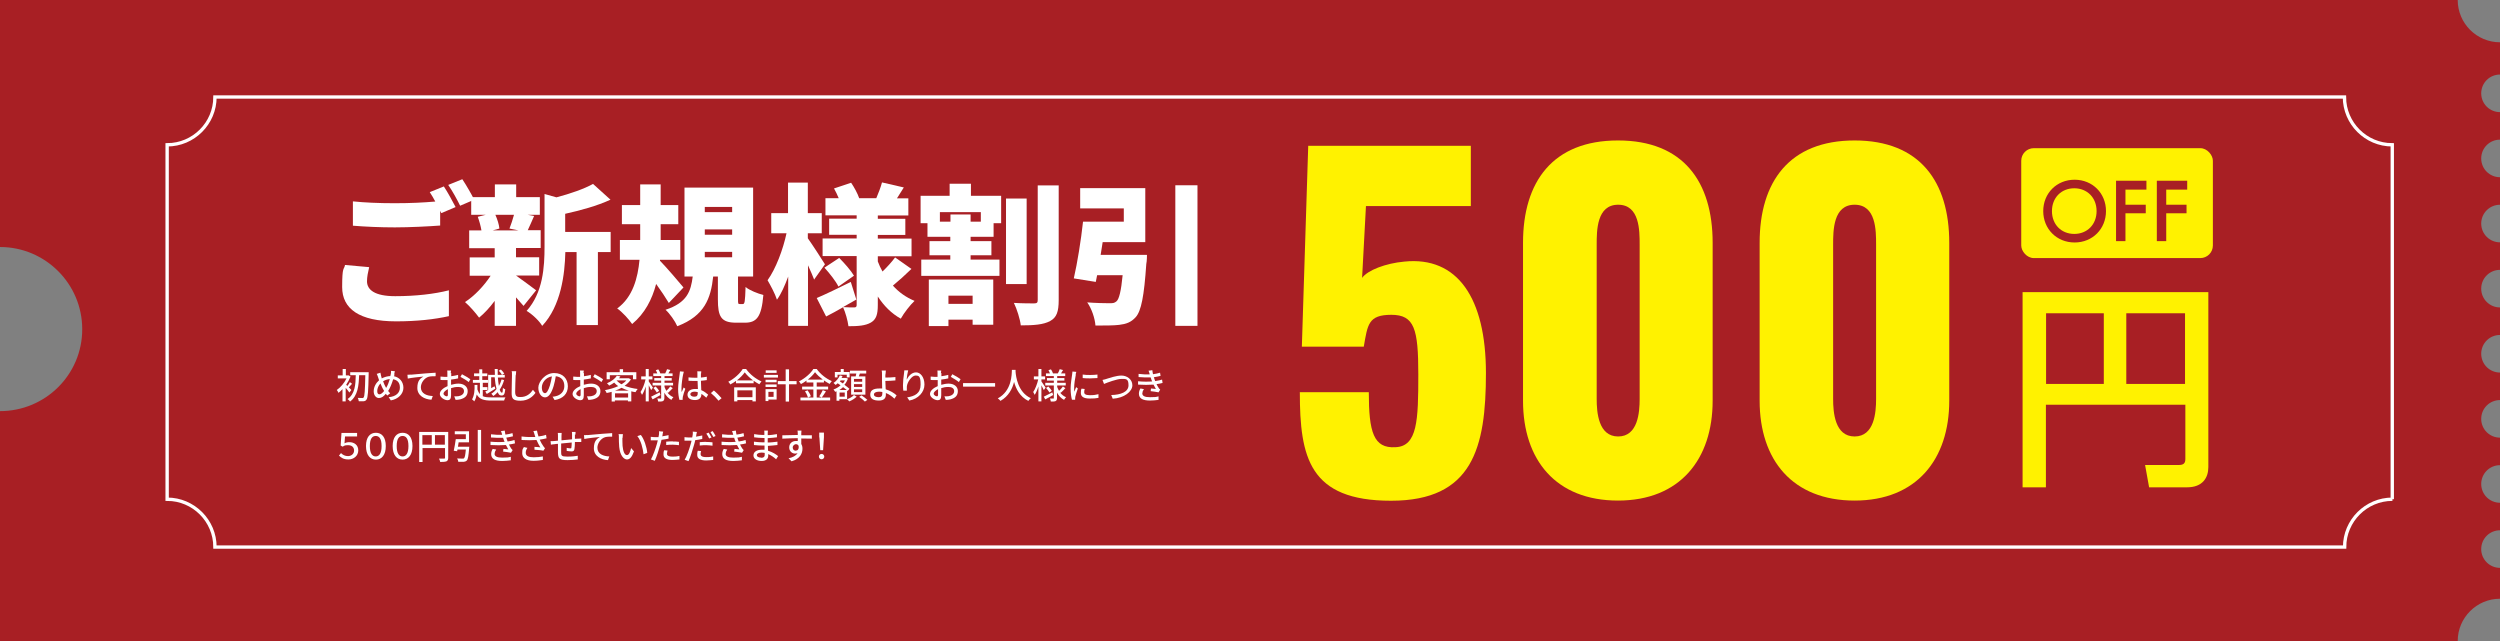 <?xml version="1.0" encoding="UTF-8"?>
<svg xmlns="http://www.w3.org/2000/svg" version="1.1" viewBox="0 0 1489.8 382">
  <rect x="0" y="0" width="1489.8" height="382" fill="#808080" stroke="none"/>
  <defs>
    <style>
      .cls-1 {
        fill: #fff200;
      }

      .cls-2 {
        fill: #fff;
      }

      .cls-3 {
        isolation: isolate;
      }

      .cls-4 {
        fill: #a81f24;
      }

      .cls-5 {
        fill: none;
        stroke: #fff;
        stroke-miterlimit: 10;
        stroke-width: 2px;
      }
    </style>
  </defs>
  <!-- Generator: Adobe Illustrator 28.7.1, SVG Export Plug-In . SVG Version: 1.2.0 Build 142)  -->
  <g>
    <g id="_レイヤー_1" data-name="レイヤー_1">
      <g id="_レイヤー_1-2" data-name="_レイヤー_1">
        <g>
          <g id="base">
            <g>
              <path class="cls-4" d="M1489.8,44.6v-19.4c-13.9,0-25.2-11.3-25.2-25.2H0v147.2c27,0,49,21.9,49,49S27,245,0,245v137h1464.6c0-13.9,11.3-25.2,25.2-25.2v-18.4c-6.2,0-11.2-5-11.2-11.2s5-11.2,11.2-11.2v-16.4c-6.2,0-11.2-5-11.2-11.2s5-11.2,11.2-11.2v-16.4c-6.2,0-11.2-5-11.2-11.2s5-11.2,11.2-11.2v-16.4c-6.2,0-11.2-5-11.2-11.2s5-11.2,11.2-11.2v-16.4c-6.2,0-11.2-5-11.2-11.2s5-11.2,11.2-11.2v-16.4c-6.2,0-11.2-5-11.2-11.2s5-11.2,11.2-11.2v-16.4c-6.2,0-11.2-5-11.2-11.2s5-11.2,11.2-11.2v-16.4c-6.2,0-11.2-5-11.2-11.2s5-11.2,11.2-11.2v.2h0Z"/>
              <path class="cls-5" d="M1425.6,297.5V86.3c-15.7,0-28.5-12.8-28.5-28.5H128.1c0,15.7-12.8,28.5-28.5,28.5v211.2c15.7,0,28.5,12.8,28.5,28.5h1269.1c0-15.7,12.8-28.5,28.5-28.5h0Z"/>
            </g>
          </g>
          <g id="text">
            <g>
              <g class="cls-3">
                <g class="cls-3">
                  <path class="cls-1" d="M1302.2,241.2h-83v49.2h-13.9v-116.3h110.7v104.2c0,6.5-3.5,12.1-12.7,12.1h-22.6l-2.4-13.3h20.1c2.9,0,3.9-1.1,3.9-3.6v-32.4l-.2.2ZM1219.3,228.8h34.4v-42.1h-34.4v42.1ZM1267.1,228.8h35v-42.1h-35v42.1Z"/>
                </g>
              </g>
              <rect class="cls-1" x="1204.5" y="88.3" width="114.2" height="65.5" rx="7.5" ry="7.5"/>
              <g class="cls-3">
                <g class="cls-3">
                  <path class="cls-4" d="M1255,125.8c0,10.6-8,18.7-18.7,18.7s-18.7-8.1-18.7-18.7,8-18.7,18.7-18.7,18.7,8.1,18.7,18.7ZM1249.4,125.8c0-8-5.6-13.6-13.3-13.6s-13.3,5.6-13.3,13.6,5.6,13.6,13.3,13.6,13.3-5.6,13.3-13.6Z"/>
                  <path class="cls-4" d="M1279.1,113h-12.5v9h12.1v5.1h-12.1v16.6h-5.6v-36h18.1v5.3Z"/>
                  <path class="cls-4" d="M1303.4,113h-12.5v9h12.1v5.1h-12.1v16.6h-5.6v-36h18.1v5.3Z"/>
                </g>
              </g>
              <g>
                <path class="cls-1" d="M774.4,233.7h41.3c0,23.8,2.8,33.6,15.9,32.8,13.1-.5,13.6-16.1,13.6-43.3s-2.3-35.6-16.1-35.6-14.1,5.9-16.4,19h-36.9l3.8-119.7h96.9v35.9h-62.5l-2.3,42.8c3.3-4.6,14.1-8.7,25.1-9.7,31.8-3.3,48.7,21.8,48.7,66.4s-7.9,76.1-56.6,76.1-54.3-25.9-54.3-64.6Z"/>
                <path class="cls-1" d="M907.6,238.8v-94.1c0-36.4,17.7-61,56.6-61s56.4,24.6,56.4,61v94.1c0,34.9-19.5,59.5-56.4,59.5s-56.6-24.1-56.6-59.5ZM977.1,237.8v-92c0-8.5,0-23.8-12.8-23.8s-12.8,15.4-12.8,23.8v92c0,7.9,1,22.3,12.8,22.3s12.8-14.4,12.8-22.3Z"/>
                <path class="cls-1" d="M1048.6,238.8v-94.1c0-36.4,17.7-61,56.6-61s56.4,24.6,56.4,61v94.1c0,34.9-19.5,59.5-56.4,59.5s-56.6-24.1-56.6-59.5ZM1118,237.8v-92c0-8.5,0-23.8-12.8-23.8s-12.8,15.4-12.8,23.8v92c0,7.9,1,22.3,12.8,22.3s12.8-14.4,12.8-22.3Z"/>
              </g>
            </g>
            <g>
              <g>
                <path class="cls-2" d="M208.1,233.8c-.4-.7-1.3-1.7-2.1-2.7v8.1h-1.9v-7.3c-.8.9-1.6,1.6-2.4,2.2-.2-.5-.7-1.4-1-1.7,2.2-1.5,4.5-4.2,5.8-6.9h-5.2v-1.8h2.9v-3.8h1.9v3.8h1.7c0,0,1.1.7,1.1.7-.7,1.7-1.6,3.4-2.6,4.9.2.2.4.4.7.7.5-.7,1.2-1.6,1.5-2.3l1.3,1c-.7.7-1.4,1.5-1.9,2.1.7.7,1.3,1.3,1.5,1.6l-1.2,1.5ZM219.7,222.8c-.2,10.5-.5,14.1-1.2,15.2-.5.8-1,1-1.7,1.1-.7.1-1.9,0-3,0,0-.5-.3-1.4-.6-2,1.2.1,2.2.1,2.7.1.4,0,.6,0,.8-.4.6-.7.8-4.2,1-13.2h-3.7c-.2,6-.7,12.2-5.4,15.7-.3-.5-1-1.2-1.5-1.5,4.5-3,4.8-8.8,4.9-14.2h-3.3v-1.8h11v1Z"/>
                <path class="cls-2" d="M235.1,223.1c0,.4-.2.8-.3,1.1,3.3.7,5.6,3.3,5.6,6.9s-3.1,6.8-7.5,7.5l-1.3-1.9c4.5-.4,6.7-2.7,6.7-5.7s-1.5-4.5-4-5c-.8,2.6-1.8,5.2-3,7,.4.5.8,1,1.2,1.4l-1.7,1.3c-.3-.4-.6-.7-.9-1-1.3,1.6-2.6,2.5-4.1,2.5s-3.1-1.4-3.1-4,1.3-4.9,3.2-6.6c-.2-.6-.4-1.2-.6-1.8-.2-.7-.5-1.4-.8-2l2.2-.7c.1.6.3,1.3.4,1.9.1.5.3,1,.4,1.5,1.7-.9,3.4-1.3,5.1-1.4.1-.4.2-.9.3-1.3.1-.5.2-1.3.1-1.8l2.3.2c-.1.5-.3,1.4-.4,1.9ZM226.1,235c.9,0,1.9-.9,2.8-2,0-.1-.1-.3-.2-.4-.7-1-1.3-2.5-2-4.1-1.2,1.3-1.9,3-1.9,4.5s.5,2,1.4,2ZM230.1,231.2c.9-1.4,1.6-3.4,2.2-5.3-1.5.1-2.8.6-4,1.3.5,1.4,1.1,2.8,1.6,3.6,0,.1.1.2.2.3Z"/>
                <path class="cls-2" d="M244.7,223.3c1.5-.1,5.3-.5,9.1-.8,2.2-.2,4.3-.3,5.8-.4v2.1c-1.2,0-3,0-4.1.3-2.8.8-4.7,3.8-4.7,6.3,0,3.8,3.6,5.1,7.1,5.2l-.8,2.2c-4.1-.2-8.4-2.4-8.4-7s1.9-5.7,3.6-6.8c-2.1.2-7,.7-9.3,1.2l-.2-2.3c.8,0,1.6,0,2-.1Z"/>
                <path class="cls-2" d="M268.9,222.3c0,.5,0,1.2,0,1.9,1.5-.2,3-.5,4.1-.8v2.1c-1.2.3-2.7.5-4.2.7,0,.8,0,1.7,0,2.4v.7c1.5-.4,3.1-.7,4.4-.7,3.1,0,5.5,1.7,5.5,4.4s-1.4,4.2-4.5,5c-.9.2-1.9.3-2.7.3l-.8-2.1c.8,0,1.7,0,2.5-.1,1.8-.3,3.3-1.3,3.3-3s-1.4-2.5-3.4-2.5-2.9.3-4.3.7c0,1.7,0,3.5,0,4.3,0,2.2-.8,2.9-2.1,2.9-1.8,0-4.6-1.7-4.6-3.7s2.2-3.7,4.6-4.7v-1.3c0-.7,0-1.5,0-2.3-.5,0-1,0-1.4,0-1.3,0-2.1,0-2.8-.1v-2c1.1.1,2,.2,2.7.2s.9,0,1.4,0c0-.9,0-1.7,0-2.1s0-1.3-.1-1.7h2.3c0,.4-.1,1.1-.2,1.6ZM266.2,236.2c.4,0,.7-.3.7-1s0-1.9,0-3.3c-1.5.8-2.6,1.8-2.6,2.7s1.3,1.6,2,1.6ZM280.3,226l-1,1.7c-1-.9-3.5-2.4-4.9-3.1l.9-1.6c1.6.8,3.9,2.2,5,3Z"/>
                <path class="cls-2" d="M287.7,236.1c1.3.6,3,.7,5.1.7s6.9,0,8.4,0c-.3.4-.6,1.3-.8,1.9h-7.6c-4.4,0-7-.7-8.7-3.6-.3,1.5-.7,2.9-1.5,4.1-.3-.4-.9-1-1.3-1.2,1.4-2.4,1.6-5.8,1.5-8.6h1.7c0,.9,0,1.8,0,2.7.4,1.2.9,2.1,1.5,2.8v-6.8h-4.2v-1.7h3.8v-2.2h-3.1v-1.7h3.1v-2.4h1.8v2.4h3v1.7h-3v2.2h3.4v1.7h-3.1v2.6h2.8v1.7h-2.8v3.7ZM291.2,223.4h3.7c0-1.1,0-2.3-.1-3.5h1.8c0,1.2,0,2.4,0,3.5h4.2v1.6h-4.1c.1,1.9.4,3.6.6,5,.7-1.2,1.2-2.5,1.6-3.9l1.5.4c-.6,2.1-1.5,4.1-2.6,5.7.4,1.2.8,1.8,1.3,1.8s.5-.8.6-2.9c.4.4.9.8,1.4.9-.3,2.9-.8,3.7-2.2,3.7s-1.7-.7-2.3-2c-.8.9-1.7,1.7-2.6,2.3-.3-.4-.8-1-1.2-1.4,1.2-.7,2.2-1.6,3.1-2.8-.5-1.9-.9-4.3-1.1-7h-2.1v6.5l2-1.1.5,1.4c-1.7,1.1-3.6,2.3-5.1,3.2l-.9-1.5c.5-.3,1.1-.6,1.7-.9v-9.2ZM299.1,223.4c-.3-.7-1.2-1.8-1.9-2.5l1.3-.7c.7.7,1.6,1.7,2,2.4l-1.4.8Z"/>
                <path class="cls-2" d="M307.3,223.5c-.1,2.3-.3,7.2-.3,10.1s1.4,3,3.2,3c3.7,0,5.9-2.1,7.4-4.3l1.5,1.8c-1.4,2-4.2,4.7-8.9,4.7s-5.3-1.4-5.3-4.8.2-8.4.2-10.4,0-1.7-.2-2.4h2.7c-.1.8-.2,1.7-.2,2.4Z"/>
                <path class="cls-2" d="M330.5,238.4l-1.2-2c.7,0,1.3-.2,1.9-.3,2.7-.6,5.1-2.6,5.1-6s-1.8-5.5-5.1-5.9c-.3,1.9-.7,3.9-1.3,5.9-1.3,4.3-3,6.7-5.1,6.7s-4-2.3-4-5.8,4.1-8.7,9.4-8.7,8.2,3.5,8.2,7.9-2.8,7.4-7.9,8.2ZM324.8,234.3c.9,0,1.9-1.4,2.9-4.6.5-1.7.9-3.6,1.2-5.4-3.8.6-6,3.9-6,6.5s1,3.5,1.9,3.5Z"/>
                <path class="cls-2" d="M348,222.3c0,.5,0,1.2,0,1.9,1.5-.2,3-.5,4.1-.8v2.1c-1.2.3-2.7.5-4.2.7,0,.8,0,1.7,0,2.4v.7c1.5-.4,3.1-.7,4.4-.7,3.1,0,5.5,1.7,5.5,4.4s-1.4,4.2-4.5,5c-.9.2-1.9.3-2.7.3l-.8-2.1c.8,0,1.7,0,2.5-.1,1.8-.3,3.3-1.3,3.3-3s-1.4-2.5-3.4-2.5-2.9.3-4.3.7c0,1.7,0,3.5,0,4.3,0,2.2-.8,2.9-2.1,2.9-1.8,0-4.6-1.7-4.6-3.7s2.2-3.7,4.6-4.7v-1.3c0-.7,0-1.5,0-2.3-.5,0-1,0-1.4,0-1.3,0-2.1,0-2.8-.1v-2c1.1.1,2,.2,2.7.2s.9,0,1.4,0c0-.9,0-1.7,0-2.1s0-1.3-.1-1.7h2.3c0,.4-.1,1.1-.2,1.6ZM345.3,236.2c.4,0,.7-.3.7-1s0-1.9,0-3.3c-1.5.8-2.6,1.8-2.6,2.7s1.3,1.6,2,1.6ZM359.4,226l-1,1.7c-1-.9-3.5-2.4-4.9-3.1l.9-1.6c1.6.8,3.9,2.2,5,3Z"/>
                <path class="cls-2" d="M376.1,225.9c-.9,1.5-2.3,2.9-3.9,4,2.3.9,5,1.6,7.8,1.9-.4.5-1,1.3-1.3,1.9-.9-.1-1.7-.3-2.5-.5v6h-2v-.6h-7.8v.7h-1.9v-5.8c-1,.3-2,.5-3,.7-.2-.5-.6-1.3-1-1.7,2.7-.5,5.5-1.3,7.9-2.4-.9-.6-1.7-1.3-2.4-2.1-.9.7-1.8,1.2-3,1.8-.3-.5-.9-1.1-1.3-1.4,2.9-1.2,4.9-2.9,5.9-4.5l2.1.4c-.3.4-.5.7-.8,1.1h5.8c0,0,1.3.7,1.3.7ZM363.4,226h-1.9v-4.2h7.8v-1.8h2v1.8h7.9v4.2h-2v-2.4h-13.8v2.4ZM374.7,232.8c-1.6-.5-3-1-4.3-1.7-1.2.7-2.5,1.2-3.9,1.7h8.2ZM374.3,236.9v-2.5h-7.8v2.5h7.8ZM367.5,226.8c.8.8,1.7,1.6,2.9,2.2,1.1-.7,2.1-1.4,2.8-2.3h-5.7Z"/>
                <path class="cls-2" d="M388,232.4c-.3-.7-.9-1.8-1.4-2.8v9.6h-1.8v-8.9c-.6,2-1.4,3.8-2.2,5-.2-.5-.7-1.3-.9-1.7,1.2-1.7,2.4-4.8,3-7.5h-2.6v-1.8h2.7v-4.4h1.8v4.4h2.2v1.8h-2.2v1.2c.6.8,2.1,3.1,2.5,3.7l-1,1.4ZM393.6,235.4c-1.6.9-3.3,1.9-4.7,2.6l-.9-1.6c1.3-.6,3.2-1.6,5.1-2.6l.5,1.6ZM397.6,233.8c1,1.3,2.2,2.3,3.7,2.9-.4.4-1,1.1-1.2,1.6-1.8-.9-3.2-2.5-4.2-4.3v3.2c0,.9-.2,1.4-.8,1.8-.6.3-1.6.3-2.9.3,0-.5-.3-1.3-.5-1.8.8,0,1.7,0,2,0,.3,0,.3,0,.3-.3v-7.5h-5.1v-1.6h5.1v-1.3h-4.1v-1.5h4.1v-1.2h-4.7v-1.6h2.4c-.2-.6-.6-1.3-.9-1.9l1.5-.5c.5.7,1,1.7,1.2,2.4h-.2c0,0,3.1,0,3.1,0,.4-.7.9-1.8,1.1-2.5l2,.5c-.4.7-.8,1.4-1.2,2h2.5v1.6h-4.8v1.2h4.3v1.5h-4.3v1.3h5.1v1.6h-5.1v.9c.3.8.7,1.6,1.1,2.3.8-.7,1.8-1.8,2.3-2.6l1.5,1c-.9,1-2,2.1-2.8,2.8l-.3-.2ZM390.7,230.3c.8.8,1.7,1.9,2.1,2.6l-1.4,1c-.4-.7-1.3-1.9-2-2.7l1.3-.9Z"/>
                <path class="cls-2" d="M407.1,223.1c-.4,1.7-1,6.1-1,8.3s0,1.5.2,2.2c.3-.9.8-1.9,1.1-2.7l1,.8c-.6,1.6-1.3,3.7-1.5,4.8,0,.3-.1.7-.1,1,0,.2,0,.5,0,.8h-1.9c-.4-1.3-.8-3.7-.8-6.5s.7-7.1.9-8.8c0-.5.1-1.2.2-1.7l2.3.2c-.1.4-.3,1.2-.4,1.6ZM417.7,222.6c0,.5,0,1.4,0,2.4,1.2-.1,2.4-.3,3.5-.5v2c-1.1.2-2.3.3-3.5.4,0,2.1.2,4,.2,5.6,1.7.7,3.1,1.8,4.1,2.7l-1.1,1.8c-1-.9-2-1.7-2.9-2.3h0c0,2-.9,3.7-3.8,3.7s-4.5-1.2-4.5-3.2,1.7-3.4,4.5-3.4,1.2,0,1.7.1c0-1.5-.2-3.3-.2-4.9-.6,0-1.2,0-1.8,0-1.2,0-2.4,0-3.6-.1v-2c1.2.1,2.4.2,3.6.2s1.2,0,1.7,0v-2.5c0-.4,0-.9-.1-1.3h2.4c0,.4-.1.9-.1,1.3ZM413.8,236.4c1.6,0,2-.8,2-2.1v-.6c-.6-.2-1.3-.3-2-.3-1.4,0-2.4.6-2.4,1.5s1,1.5,2.3,1.5Z"/>
                <path class="cls-2" d="M423.7,234.2l1.7-1.5c1.5,1.2,3.4,3.2,4.6,4.6l-1.8,1.5c-1.3-1.6-3.1-3.4-4.6-4.6Z"/>
                <path class="cls-2" d="M444.7,220c2.2,3.1,5.8,5.9,9.1,7.3-.5.5-.9,1.2-1.3,1.7-1.1-.6-2.3-1.3-3.4-2.1v1.5h-10.5v-1.4c-1.1.8-2.2,1.5-3.4,2.1-.2-.5-.8-1.2-1.2-1.6,3.6-1.8,7-5,8.6-7.6h2ZM437.5,230.8h12.9v8.4h-2v-.8h-9v.8h-1.9v-8.4ZM448.8,226.7c-2-1.5-3.8-3.2-5-4.8-1.1,1.6-2.8,3.3-4.7,4.8h9.7ZM439.4,232.6v4.1h9v-4.1h-9Z"/>
                <path class="cls-2" d="M463.6,225h-8.4v-1.6h8.4v1.6ZM462.7,238.1h-4.8v.9h-1.7v-7.1h6.6v6.2ZM456.2,226.3h6.6v1.5h-6.6v-1.5ZM456.2,229.1h6.6v1.5h-6.6v-1.5ZM462.8,222.2h-6.5v-1.5h6.5v1.5ZM457.9,233.5v3h3.1v-3h-3.1ZM474.7,229h-4.5v10.3h-2v-10.3h-4.7v-1.9h4.7v-7h2v7h4.5v1.9Z"/>
                <path class="cls-2" d="M486.8,236.9h7.9v1.7h-17.7v-1.7h7.7v-4.8h-6.7v-1.7h6.7v-2.5h-4.1v-1.1c-1,.8-2.1,1.4-3.3,2.1-.2-.4-.8-1.2-1.2-1.6,3.6-1.8,7-4.8,8.6-7.4h2c2.2,3.1,5.7,5.8,9,7.2-.5.5-.9,1.2-1.3,1.7-1.1-.6-2.2-1.3-3.4-2.1v1.2h-4.3v2.5h6.8v1.7h-6.8v4.8ZM481.2,232.5c.8,1.1,1.7,2.6,2,3.6l-1.7.8c-.3-1-1-2.6-1.8-3.7l1.6-.6ZM490.3,226.2c-1.8-1.4-3.5-2.9-4.6-4.4-1,1.4-2.5,3-4.3,4.4h8.9ZM488.2,236.2c.7-1,1.6-2.6,2.1-3.7l1.9.7c-.8,1.3-1.8,2.8-2.5,3.7l-1.4-.7Z"/>
                <path class="cls-2" d="M505.1,237.8c1.4-.5,3-1.5,3.8-2.4l1.6,1c-1.1,1.1-2.9,2.2-4.4,2.8-.3-.4-.9-.9-1.3-1.3h-4.6v.9h-1.7v-5.6c-.3.1-.5.2-.8.3-.2-.4-.7-1-1-1.4,1.5-.5,3-1.4,4.2-2.5-.6-.4-1.2-.9-1.7-1.2-.4.4-.8.7-1.2,1-.3-.3-.9-.9-1.3-1.2,1.6-1,3-2.7,3.8-4.5l1.6.4c-.2.4-.4.8-.6,1.1h2.7c0,0,1.1.4,1.1.4-.5,1.4-1.2,2.7-2.1,3.7,1.2.9,2.3,1.7,3,2.4l-1.1,1.3-.3-.3v5ZM499.1,224.9h-1.6v-3.2h3.5v-1.8h1.8v1.8h3.5v3.2h-1.7v-1.6h-5.5v1.6ZM504.6,232.4c-.6-.5-1.4-1.1-2.2-1.7-.7.7-1.4,1.2-2.2,1.7h4.3ZM503.4,233.9h-3.1v2.5h3.1v-2.5ZM501,226.6c-.2.2-.3.4-.5.7.6.4,1.2.8,1.8,1.2.5-.6.9-1.2,1.2-1.8h-2.5ZM509.9,224.3c.1-.5.3-1.2.4-1.7h-3.8v-1.7h9.7v1.7h-3.8c-.2.6-.4,1.2-.6,1.7h3.9v10.9h-8.5v-10.9h2.7ZM513.8,225.8h-4.9v1.7h4.9v-1.7ZM513.8,228.9h-4.9v1.7h4.9v-1.7ZM513.8,232h-4.9v1.7h4.9v-1.7ZM513.4,235.6c1.2.8,2.7,1.9,3.5,2.7l-1.5,1c-.7-.8-2.2-2-3.4-2.8l1.4-.9Z"/>
                <path class="cls-2" d="M527.6,223.2c0,.5,0,1.2,0,1.8,1.7,0,4.2-.1,6-.3v2c-1.7.2-4.3.3-6,.3,0,1.3.1,3.3.2,5,2.7.8,5,2.2,6.5,3.6l-1.3,2c-1.3-1.3-3.1-2.6-5.1-3.4,0,.4,0,.8,0,1.1,0,1.8-1,3.4-4.1,3.4s-5.2-.9-5.2-3.5,1.8-3.7,5.5-3.7,1,0,1.6,0c0-1.7-.1-3.5-.1-4.7s0-2.8,0-3.7c0-.9,0-1.8-.2-2.3h2.5c0,.5-.1,1.6-.2,2.3ZM523.7,236.7c1.4,0,2.1-.7,2.1-2.1s0-.6,0-1c-.6-.1-1.3-.2-1.9-.2-2,0-3.1.7-3.1,1.7s1.1,1.6,2.9,1.6Z"/>
                <path class="cls-2" d="M540.4,226.1c.9-1.9,2.9-4.2,5.5-4.2s5,2.8,5,7.3-3.7,8.5-9,9.5l-1.3-1.9c4.6-.7,8-2.4,8-7.6s-1.1-5.4-3.1-5.4-4.9,3.8-5.1,6.6c0,.7,0,1.4,0,2.4h-2.1c-.1-.7-.2-1.9-.2-3.3,0-2,.3-4.8.6-6.8.1-.7.1-1.4.2-2h2.3c-.4,1.4-.8,4-.9,5.3Z"/>
                <path class="cls-2" d="M561,222.3c0,.5,0,1.2,0,1.9,1.5-.2,3-.5,4.1-.8v2.1c-1.2.3-2.7.5-4.2.7,0,.8,0,1.7,0,2.4v.7c1.5-.4,3.1-.7,4.4-.7,3.1,0,5.5,1.7,5.5,4.4s-1.4,4.2-4.5,5c-.9.2-1.9.3-2.7.3l-.8-2.1c.8,0,1.7,0,2.5-.1,1.8-.3,3.3-1.3,3.3-3s-1.4-2.5-3.4-2.5-2.9.3-4.3.7c0,1.7,0,3.5,0,4.3,0,2.2-.8,2.9-2.1,2.9-1.8,0-4.6-1.7-4.6-3.7s2.2-3.7,4.6-4.7v-1.3c0-.7,0-1.5,0-2.3-.5,0-1,0-1.4,0-1.3,0-2.1,0-2.8-.1v-2c1.1.1,2,.2,2.7.2s.9,0,1.4,0c0-.9,0-1.7,0-2.1s0-1.3-.1-1.7h2.3c0,.4-.1,1.1-.2,1.6ZM558.3,236.2c.4,0,.7-.3.7-1s0-1.9,0-3.3c-1.5.8-2.6,1.8-2.6,2.7s1.3,1.6,2,1.6ZM572.4,226l-1,1.7c-1-.9-3.5-2.4-4.8-3.1l.9-1.6c1.6.8,3.9,2.2,5,3Z"/>
                <path class="cls-2" d="M593,228.3v2.1h-19.1v-2.1h19.1Z"/>
                <path class="cls-2" d="M605.2,220.5c0,.3,0,.7,0,1,.2,2.8,1.3,12.2,9.1,15.8-.6.5-1.2,1.1-1.5,1.6-5.1-2.5-7.4-7.3-8.5-11.3-1,4-3.2,8.5-8.1,11.3-.4-.5-1-1.1-1.6-1.5,8.4-4.5,8.3-14.2,8.4-17h2.2Z"/>
                <path class="cls-2" d="M622,232.4c-.3-.7-.9-1.8-1.4-2.8v9.6h-1.8v-8.9c-.6,2-1.4,3.8-2.2,5-.2-.5-.7-1.3-.9-1.7,1.2-1.7,2.4-4.8,3-7.5h-2.6v-1.8h2.7v-4.4h1.8v4.4h2.2v1.8h-2.2v1.2c.6.8,2.1,3.1,2.5,3.7l-1,1.4ZM627.6,235.4c-1.6.9-3.3,1.9-4.7,2.6l-.9-1.6c1.3-.6,3.2-1.6,5.1-2.6l.5,1.6ZM631.6,233.8c1,1.3,2.2,2.3,3.7,2.9-.4.4-1,1.1-1.2,1.6-1.8-.9-3.2-2.5-4.2-4.3v3.2c0,.9-.2,1.4-.8,1.8-.6.3-1.6.3-2.9.3,0-.5-.3-1.3-.5-1.8.8,0,1.7,0,2,0,.3,0,.3,0,.3-.3v-7.5h-5.1v-1.6h5.1v-1.3h-4.1v-1.5h4.1v-1.2h-4.7v-1.6h2.4c-.2-.6-.6-1.3-.9-1.9l1.5-.5c.5.7,1,1.7,1.2,2.4h-.2c0,0,3.1,0,3.1,0,.4-.7.9-1.8,1.1-2.5l2,.5c-.4.7-.8,1.4-1.2,2h2.5v1.6h-4.8v1.2h4.3v1.5h-4.3v1.3h5.1v1.6h-5.1v.9c.3.8.7,1.6,1.1,2.3.8-.7,1.8-1.8,2.3-2.6l1.5,1c-.9,1-2,2.1-2.8,2.8l-.3-.2ZM624.7,230.3c.8.8,1.7,1.9,2.1,2.6l-1.4,1c-.4-.7-1.3-1.9-2-2.7l1.3-.9Z"/>
                <path class="cls-2" d="M641.1,223.3c-.4,1.7-1,5.7-1,7.9s0,1.5.1,2.2c.4-.9.8-1.9,1.1-2.7l1,.8c-.5,1.6-1.3,3.8-1.5,4.9,0,.3-.1.7-.1,1,0,.2,0,.5,0,.8h-1.9c-.4-1.3-.8-3.8-.8-6.7s.7-6.7.9-8.4c0-.5.2-1.2.2-1.7l2.3.2c-.1.4-.4,1.2-.4,1.6ZM646.1,233.8c0,.9.7,1.7,3.3,1.7s3.5-.2,5.2-.6v2.2c-1.3.3-3,.4-5.3.4-3.6,0-5.2-1.2-5.2-3.3s.1-1.6.4-2.6l1.9.2c-.2.7-.3,1.3-.3,1.9ZM654,223.2v2.1c-2.4.2-6.4.3-8.8,0v-2.1c2.4.4,6.6.3,8.8,0Z"/>
                <path class="cls-2" d="M659.3,225.8c1.7-.5,5.9-2,9-2s6.5,2.1,6.5,5.8-4.8,7.6-11.7,8l-.9-2.2c5.6-.1,10.3-1.8,10.3-5.8s-1.5-3.8-4.2-3.8-8.5,2.2-10.4,3l-.9-2.4c.8-.1,1.6-.4,2.4-.6Z"/>
                <path class="cls-2" d="M684.5,220.9l2.2-.3c0,.8.3,1.6.4,2.4,1.5-.2,2.9-.5,4.2-.9l.3,1.9c-1.2.3-2.6.6-4,.8.1.4.3.9.4,1.2.1.4.3.7.4,1.1,1.7-.2,3.1-.6,4.1-.9l.3,2c-1,.3-2.2.5-3.6.7.4.8.8,1.6,1.3,2.3.3.4.5.7.9,1l-1,1.6c-1.2-.3-3.3-.5-4.7-.7l.2-1.6c1,.1,2.3.2,2.9.3-.5-.9-1-1.8-1.4-2.6-2.6.2-6,.2-9.2,0v-2c3,.3,6,.3,8.4.1-.1-.3-.3-.6-.4-.9-.2-.5-.3-1-.5-1.5-2,.1-4.5,0-7.2-.2v-1.9c2.4.3,4.7.4,6.6.3,0,0,0-.1,0-.2-.2-.7-.4-1.4-.7-2.1ZM680.7,234.3c0,1.7,1.5,2.4,4.6,2.4s3.6-.1,5.1-.5v2.1c-1.6.2-3.3.4-5.1.4-4.2,0-6.6-1.2-6.6-4.1,0-1.3.4-2.2.9-3.1l2.1.4c-.5.7-.9,1.4-.9,2.4Z"/>
                <path class="cls-2" d="M202,271.5l1.2-1.5c1.1,1.1,2.4,1.8,4.2,1.8s3.6-1.2,3.6-3.3-1.5-3.2-3.5-3.2-2.2.2-3.3.9l-1.2-.7.5-7.5h9.3v2.1h-7.2l-.3,4.1c.9-.5,1.7-.7,2.9-.7,2.8,0,5.3,1.6,5.3,4.9s-2.8,5.4-5.8,5.4-4.3-1-5.7-2.3Z"/>
                <path class="cls-2" d="M218.1,265.8c0-5.3,2.4-7.9,5.9-7.9s5.9,2.6,5.9,7.9-2.4,8.1-5.9,8.1-5.9-2.8-5.9-8.1ZM227.4,265.8c0-4.5-1.5-6-3.5-6s-3.5,1.5-3.5,6,1.5,6.2,3.5,6.2,3.5-1.7,3.5-6.2Z"/>
                <path class="cls-2" d="M234,265.8c0-5.3,2.4-7.9,5.9-7.9s5.9,2.6,5.9,7.9-2.4,8.1-5.9,8.1-5.9-2.8-5.9-8.1ZM243.4,265.8c0-4.5-1.5-6-3.5-6s-3.5,1.5-3.5,6,1.5,6.2,3.5,6.2,3.5-1.7,3.5-6.2Z"/>
                <path class="cls-2" d="M267.1,272.8c0,1.1-.3,1.7-1,2.1-.8.3-2,.4-3.8.4,0-.5-.4-1.4-.7-2,1.3,0,2.7,0,3.1,0,.4,0,.5-.1.5-.5v-5.8h-13.4v8.3h-2v-17.9h17.3v15.5ZM251.7,265h5.6v-5.7h-5.6v5.7ZM265.1,265v-5.7h-5.9v5.7h5.9Z"/>
                <path class="cls-2" d="M279.6,266s0,.6,0,.9c-.4,4.8-.7,6.8-1.4,7.5-.5.5-1,.7-1.8.8-.7,0-2,0-3.3,0,0-.6-.3-1.4-.7-2,1.3.1,2.7.1,3.2.1s.7,0,.9-.2c.5-.4.8-1.9,1.1-5.2h-5l-.2,1-2-.3c.4-1.8.9-4.7,1.2-6.9h6v-2.9h-6.6v-1.8h8.5v6.6h-6.2c-.1.9-.3,1.8-.4,2.6h6.8ZM286.7,256.2v19h-2v-19h2Z"/>
                <path class="cls-2" d="M298.6,256.9l2.2-.3c0,.8.3,1.6.4,2.4,1.5-.2,2.9-.5,4.2-.9l.3,1.9c-1.2.3-2.6.6-4,.8.1.4.3.9.4,1.2.1.4.3.7.4,1.1,1.7-.2,3.1-.6,4.1-.9l.3,2c-1,.3-2.2.5-3.6.7.4.8.8,1.6,1.3,2.3.3.4.5.7.9,1l-1,1.6c-1.2-.3-3.3-.5-4.7-.7l.2-1.6c1,.1,2.3.2,2.9.3-.5-.9-1-1.8-1.4-2.6-2.6.2-6,.2-9.2,0v-2c3,.3,6,.3,8.4.1-.1-.3-.3-.6-.4-.9-.2-.5-.3-1-.5-1.5-2,.1-4.5,0-7.2-.2v-1.9c2.4.3,4.7.4,6.6.3,0,0,0-.1,0-.2-.2-.7-.4-1.4-.7-2.1ZM294.7,270.3c0,1.7,1.5,2.4,4.6,2.4s3.6-.1,5.1-.5v2.1c-1.6.2-3.3.4-5.1.4-4.2,0-6.6-1.2-6.6-4.1,0-1.3.4-2.2.9-3.1l2.1.4c-.5.7-.9,1.4-.9,2.4Z"/>
                <path class="cls-2" d="M317.7,256.9l2.3-.3c.2,1.1.5,2.3.9,3.5,1.5-.2,3.2-.5,4.5-1l.3,2.1c-1.2.3-2.7.6-4.1.8.7,1.5,1.5,3,2.2,3.9.3.5.7.9,1,1.2l-1,1.5c-1.1-.3-3.7-.5-5.3-.6v-1.7c1.3,0,2.8.2,3.5.3-.7-1.1-1.6-2.8-2.3-4.4-2.5.2-5.5.2-8.9,0v-2.1c3.1.4,5.9.4,8.2.3-.2-.7-.4-1.2-.5-1.6-.1-.5-.4-1.2-.6-1.8ZM313.3,269.8c0,1.9,1.7,2.7,4.7,2.7,2.2,0,4-.2,5.5-.5v2.1c-1.4.2-3.2.5-5.6.5-4.1,0-6.7-1.6-6.7-4.5s.4-2.4,1-3.7l2.1.5c-.7,1-1,1.9-1,2.9Z"/>
                <path class="cls-2" d="M342.6,258.9c0,.9,0,1.8,0,2.6.7,0,1.4-.1,2-.1.5,0,1.3,0,1.8-.1v2.1c-.4,0-1.3,0-1.8,0-.5,0-1.2,0-2,0,0,1.6-.1,3.4-.3,4.3-.2,1-.7,1.3-1.7,1.3s-2.3-.2-2.9-.3v-1.8c.7.1,1.6.3,2.1.3s.7,0,.7-.5c.1-.6.2-1.8.2-3-2,.2-4.3.4-6.3.6,0,2.1,0,4.1,0,5,0,2.2.1,2.8,3.6,2.8s4.8-.3,6.3-.5v2.2c-1.5.2-4.1.4-6.1.4-5.1,0-5.6-1.1-5.7-4.6,0-.9,0-3.1,0-5.1-.8,0-1.4.1-1.9.2-.7,0-1.7.2-2.3.3l-.2-2.1c.6,0,1.5,0,2.4-.1.5,0,1.2-.1,2-.2v-2.6c0-.7,0-1.3-.1-2h2.3c0,.6-.1,1.2-.1,1.9s0,1.5,0,2.5c1.9-.2,4.2-.4,6.3-.6v-2.7c0-.5,0-1.3-.1-1.7h2.2c0,.3-.1,1.2-.1,1.7Z"/>
                <path class="cls-2" d="M349.9,259.3c1.5-.1,5.3-.5,9.1-.8,2.2-.2,4.3-.3,5.8-.4v2.1c-1.2,0-3,0-4.1.3-2.8.8-4.7,3.8-4.7,6.3,0,3.8,3.6,5.1,7.1,5.2l-.8,2.2c-4.1-.2-8.4-2.4-8.4-7s1.9-5.7,3.6-6.8c-2.1.2-7,.7-9.3,1.2l-.2-2.3c.8,0,1.6,0,2-.1Z"/>
                <path class="cls-2" d="M370.9,261c0,1.3,0,3.1.1,4.7.3,3.3,1.2,5.5,2.6,5.5s2-2.3,2.5-4.2l1.7,2c-1.3,3.6-2.6,4.8-4.2,4.8s-4.1-2-4.6-7.5c-.2-1.8-.2-4.4-.2-5.6s0-1.4-.2-2h2.6c-.1.7-.2,1.7-.2,2.3ZM385.7,269.9l-2.2.8c-.4-3.6-1.6-8.3-3.7-10.8l2.1-.7c1.9,2.4,3.5,7.2,3.8,10.6Z"/>
                <path class="cls-2" d="M394.9,258.8c0,.4-.1.8-.3,1.2,1.3-.2,2.6-.4,3.8-.7v2.1c-1.3.3-2.8.5-4.2.7-.2.9-.4,1.9-.7,2.8-.8,3-2.2,7.3-3.3,9.7l-2.3-.8c1.2-2.1,2.8-6.5,3.6-9.4.2-.7.3-1.3.5-2-.6,0-1.2,0-1.7,0-1,0-1.7,0-2.5,0v-2.1c1,.1,1.7.2,2.5.2s1.4,0,2.1,0c.1-.6.2-1.2.3-1.6.1-.7.1-1.4,0-1.9l2.5.2c-.1.5-.3,1.4-.4,1.8ZM397.4,270.3c0,.9.6,1.8,3.3,1.8s2.8-.2,4.2-.4v2.1c-1.2.1-2.6.3-4.2.3-3.4,0-5.3-1.1-5.3-3.2s.2-1.8.4-2.6l2,.2c-.2.7-.3,1.3-.3,1.8ZM400.9,263.1c1.2,0,2.5,0,3.7.2v2c-1.1-.1-2.4-.3-3.6-.3s-2.6,0-4,.2v-2c1.1-.1,2.6-.2,3.9-.2Z"/>
                <path class="cls-2" d="M415,259c0,.4-.2.8-.3,1.2,1.3-.2,2.6-.4,3.8-.7v2.1c-1.3.3-2.8.5-4.2.7-.2.9-.4,1.9-.7,2.8-.8,3-2.2,7.3-3.3,9.7l-2.3-.8c1.3-2.1,2.8-6.5,3.6-9.4.2-.7.4-1.3.5-2-.6,0-1.2,0-1.7,0-1,0-1.7,0-2.5,0v-2.1c1,.1,1.7.2,2.5.2s1.4,0,2.1,0c.1-.6.2-1.2.3-1.6.1-.7.1-1.4,0-1.9l2.5.2c-.1.5-.3,1.4-.4,1.8ZM417.5,270.6c0,.9.6,1.8,3.3,1.8s2.8-.2,4.2-.4v2.1c-1.2.1-2.6.3-4.2.3-3.4,0-5.3-1.1-5.3-3.2s.2-1.8.3-2.6l2,.2c-.2.7-.3,1.3-.3,1.8ZM420.9,263.4c1.2,0,2.5,0,3.7.2v2c-1.1-.1-2.4-.3-3.6-.3s-2.6,0-4,.2v-2c1.1-.1,2.6-.2,3.9-.2ZM424,260.7l-1.4.6c-.4-.9-1.1-2.1-1.7-2.9l1.4-.6c.5.8,1.3,2.1,1.7,2.9ZM426.5,259.8l-1.4.6c-.5-.9-1.2-2.1-1.7-2.9l1.3-.6c.6.8,1.3,2.1,1.7,2.9Z"/>
                <path class="cls-2" d="M436.3,256.9l2.2-.3c0,.8.3,1.6.4,2.4,1.5-.2,2.9-.5,4.2-.9l.3,1.9c-1.2.3-2.6.6-4,.8.1.4.3.9.4,1.2.1.4.3.7.4,1.1,1.7-.2,3.1-.6,4.1-.9l.3,2c-1,.3-2.2.5-3.6.7.4.8.8,1.6,1.3,2.3.3.4.5.7.9,1l-1,1.6c-1.2-.3-3.3-.5-4.7-.7l.2-1.6c1,.1,2.3.2,2.9.3-.5-.9-1-1.8-1.4-2.6-2.6.2-6,.2-9.2,0v-2c3,.3,6,.3,8.4.1-.1-.3-.3-.6-.4-.9-.2-.5-.3-1-.5-1.5-2,.1-4.5,0-7.2-.2v-1.9c2.4.3,4.7.4,6.6.3,0,0,0-.1,0-.2-.2-.7-.4-1.4-.7-2.1ZM432.4,270.3c0,1.7,1.5,2.4,4.6,2.4s3.6-.1,5.1-.5v2.1c-1.6.2-3.3.4-5.1.4-4.2,0-6.6-1.2-6.6-4.1,0-1.3.4-2.2.9-3.1l2.1.4c-.5.7-.9,1.4-.9,2.4Z"/>
                <path class="cls-2" d="M457.5,258.2c0,.3,0,.7,0,1.1,1.8,0,3.7-.3,5.5-.6v1.9c-1.6.2-3.5.4-5.5.5v2.6c2.1,0,3.9-.3,5.8-.5v2c-2,.2-3.7.4-5.7.5,0,1,.1,2,.1,2.9,2.7.8,4.8,2.2,6,3.2l-1.2,1.9c-1.2-1.1-2.8-2.3-4.7-3.1,0,.4,0,.8,0,1.1,0,1.6-1.2,3-3.9,3s-4.9-1.2-4.9-3.3,1.9-3.4,5-3.4,1,0,1.6,0c0-.8,0-1.7,0-2.5h-1.2c-1.3,0-3.7-.1-5.1-.3v-2c1.4.2,3.9.4,5.2.4h1.1v-2.6h-.9c-1.4,0-3.9-.2-5.3-.4v-1.9c1.4.3,3.9.5,5.2.5h.9v-1.3c0-.4,0-1-.1-1.3h2.2c0,.4,0,.8-.1,1.4ZM453.6,272.8c1.2,0,2.1-.4,2.1-1.7s0-.7,0-1.2c-.6-.1-1.3-.2-1.9-.2-1.8,0-2.8.7-2.8,1.5s.8,1.5,2.6,1.5Z"/>
                <path class="cls-2" d="M477.5,258.4c0,.3,0,.6,0,1h6.3v2c-1.3,0-3.3-.1-6.3-.1,0,1.1,0,2.4,0,3.3.5.8.7,1.7.7,2.8,0,2.8-1.5,6.1-6.5,7.5l-1.8-1.8c2.5-.5,4.4-1.5,5.4-3.1-.4.2-.9.3-1.5.3-1.7,0-3.5-1.3-3.5-3.7s1.8-3.8,3.9-3.8.8,0,1.2.1c0-.5,0-1.2,0-1.8-3.2,0-6.6.2-9.2.3v-2c2.3,0,6.2-.1,9.2-.2,0-.5,0-.8,0-1.1,0-.7-.1-1.3-.2-1.5h2.4c0,.3-.1,1.2-.1,1.5ZM474.3,268.5c1.1,0,1.9-.9,1.6-2.8-.3-.7-.9-1-1.6-1s-1.9.7-1.9,2,.9,1.9,1.9,1.9Z"/>
                <path class="cls-2" d="M488,272.1c0-.9.7-1.6,1.6-1.6s1.6.7,1.6,1.6-.7,1.6-1.6,1.6-1.6-.7-1.6-1.6ZM488.2,260.6v-2.8c0,0,2.8,0,2.8,0v2.8c0,0-.5,7.7-.5,7.7h-1.7l-.5-7.7Z"/>
              </g>
              <g>
                <path class="cls-2" d="M218.7,167.6c0,5.1,4.6,8.9,16.8,8.9s23.4-1.3,32-3.5v15.4c-8.5,1.9-19,3.1-31.5,3.1-21.9,0-32.1-7.5-32.1-20.4s1.1-10,1.7-13.2l14.4,1.3c-.7,3.1-1.3,5.7-1.3,8.5ZM271.5,123.4l-8.5,3.6c-.3-.4-.4-.9-.7-1.4v8.8c-6.4.5-18.2,1.1-27,1.1s-17.5-.4-25-1v-14.5c6.7.7,15.2,1.1,24.9,1.1s17.2-.4,24.2-1c-1.1-2-2.2-4-3.3-5.6l8.4-3.4c2.2,3.3,5.4,9.2,7,12.3ZM282.6,119l-8.4,3.6c-1.8-3.7-4.7-9-7.1-12.4l8.4-3.4c2.3,3.4,5.6,9.2,7.1,12.2Z"/>
                <path class="cls-2" d="M312,182.3c-1.2-1.4-2.8-3.2-4.5-5.1v17h-12.7v-14.9c-2.9,3.9-6.1,7.4-9.3,10-2-2.8-5.8-7.1-8.4-9.3,5.6-3.6,11.3-9.6,15.3-15.7h-12.5v-10.9h14.9v-5.5h-15.2v-10.6h7.3c-.4-2.5-1.3-5.7-2.2-8.1l4.8-1.2h-8.7v-10.5h14.1v-7.6h12.7v7.6h14.1v10.5h-7.3l3.9.7c-1.5,3.3-2.7,6.3-3.8,8.5h7.7v10.6h-14.7v5.5h13.8v10.9h-13.8c3.2,2.2,10.1,7.4,12,8.8l-7.5,9.3ZM295.2,128c1.2,2.7,2.2,5.9,2.4,8.2l-4,1.1h15.4l-5.4-1.1c.9-2.3,2-5.5,2.7-8.2h-11.1ZM336.9,138.2h27v12h-7.6v43.5h-12.7v-43.5h-6.7c-.3,13.3-2.6,32.1-13.8,44-1.6-2.9-6.4-7.4-9.3-8.9,9.8-10.9,10.7-26.2,10.7-38.3v-31.4l7.1,2c8.3-2.2,16.4-5,21.8-8l10.4,9.4c-8,3.7-17.9,6.4-27,8.4v10.7Z"/>
                <path class="cls-2" d="M398.6,180.6c-1.9-3.2-4.8-7.5-7.6-11.4-2.4,9.2-6.7,17.6-14.3,23.9-1.8-2.7-5.9-7.2-8.9-9.3,9.3-6.7,12.3-18.2,13.3-29h-11.7v-11.8h12.1v-9.4h-10.9v-11.4h10.9v-12.3h12.2v12.3h10.5v11.4h-10.5v9.4h11.7v11.8h-12.1v.6c3.8,3.8,12,13.5,14,15.9l-8.8,9.3ZM442.6,181.2c1.2,0,1.4-1.2,1.7-10.2,2.2,2,7.5,4,10.6,4.8-1.1,13.1-4,16.5-11,16.5h-5.2c-9.1,0-10.9-3.7-10.9-13.9v-13.6h-2.8c-1.4,13-5.1,23.4-21.4,29.6-1.3-3-4.5-7.6-7-9.8,12.9-4.2,15.1-11.1,16.2-19.8h-4.9v-53h40.9v53h-9v13.4c0,2.7,0,3,1.1,3h1.6ZM420,126.4h16.3v-3.1h-16.3v3.1ZM420,139.9h16.3v-3.2h-16.3v3.2ZM420,153.3h16.3v-3.2h-16.3v3.2Z"/>
                <path class="cls-2" d="M485.2,166.7c-.9-2.3-2.2-5.4-3.7-8.6v36.1h-11.8v-29.4c-2,5.4-4.1,10.2-6.7,13.8-1.1-3.5-3.8-8.5-5.6-11.6,4.9-6.8,9.2-18.2,11.3-28h-9.1v-12h10v-18.2h11.8v18.2h8.3v12h-8.3v3c2.4,3.3,8.8,13.2,10.2,15.5l-6.6,9.3ZM543.2,160.2c-3.7,3.6-7.8,7.3-11.1,10,3.5,3.9,7.8,7,12.9,9.1-2.6,2.4-6.4,7.3-8.2,10.6-5.6-3.1-10.1-7.7-13.7-13.2v5.1c0,5.5-.9,8.5-4.1,10.4-3.3,1.9-7.6,2.2-13.4,2.2-.4-3.3-1.8-8.3-3.2-11.3-3.5,2-6.9,3.9-10.1,5.5l-5.6-11c5.2-2.2,12.9-5.9,20.3-9.6l3.3,10.5c-2.5,1.4-5.2,3-7.9,4.5,2.5.2,5.7.2,6.7.2s1.4-.5,1.4-1.4v-29.2h-20.3v-10.5h20.3v-2.2h-16.4v-9.6h16.4v-2h-18.6v-10.2h7.9c-.8-2-1.8-4-2.8-5.8l10.2-3.4c1.9,2.8,3.9,6.5,4.8,9.2h10.2c1.3-3,2.7-6.7,3.4-9.4l13,3c-1.5,2.3-2.9,4.5-4.1,6.5h6.8v10.2h-18.2v2h16.4v9.6h-16.4v2.2h20.1v10.5h-20.1v3.1c.8,2.1,1.7,4.1,2.8,6,2.7-2.6,5.6-5.8,7.5-8.4l9.8,6.9ZM499.6,170.7c-1.5-3.1-5.2-7.8-8.3-11.2l8.8-5.8c3.1,3.1,7,7.5,8.8,10.6l-9.3,6.5Z"/>
                <path class="cls-2" d="M578.7,116.7h17.9v16.3h-4.5v8.1h-13.7v2.6h12.4v8.4h-12.4v2.6h17.2v9.7h-46.6v-9.7h17.3v-2.6h-12.4v-8.4h12.4v-2.6h-13.6v-8.1h-4.1v-16.3h17.3v-7.2h12.7v7.2ZM553.5,166.6h38.4v26.9h-12.3v-3h-14.4v3.8h-11.7v-27.7ZM584.5,126.4h-24.4v5.7h6.3v-4.3h12v4.3h6.1v-5.7ZM565.2,176.2v4.9h14.4v-4.9h-14.4ZM611.8,169.3h-12.3v-51h12.3v51ZM630.9,110.5v68.3c0,6.9-1.2,10.4-5.1,12.5-4,2.2-9.8,2.6-17.5,2.6-.4-3.7-2.3-9.7-4.1-13.4,4.9.3,10.2.3,12,.3s2.2-.5,2.2-2.1v-68.2h12.7Z"/>
                <path class="cls-2" d="M683.5,152s0,3.6-.4,5.3c-1.3,19.1-3,28-6.3,31.7-2.8,3.1-5.7,4.1-9.9,4.6-3.2.4-8.6.4-14.1.4-.3-4.2-2.2-10-4.9-13.8,5.1.4,10.8.5,13.3.5s2.9-.2,4.1-1.1c1.6-1.3,2.8-6.2,3.7-15.6h-15.2l-.8,4-13.1-2.1c2.1-9.1,4.3-22.7,5.5-33.8h24.3v-7.9h-26v-12.1h38.8v32.2h-25.4c-.4,2.6-.8,5.1-1.2,7.6h27.5ZM713.6,110.4v83.8h-13.2v-83.8h13.2Z"/>
              </g>
            </g>
          </g>
        </g>
      </g>
    </g>
  </g>
</svg>
